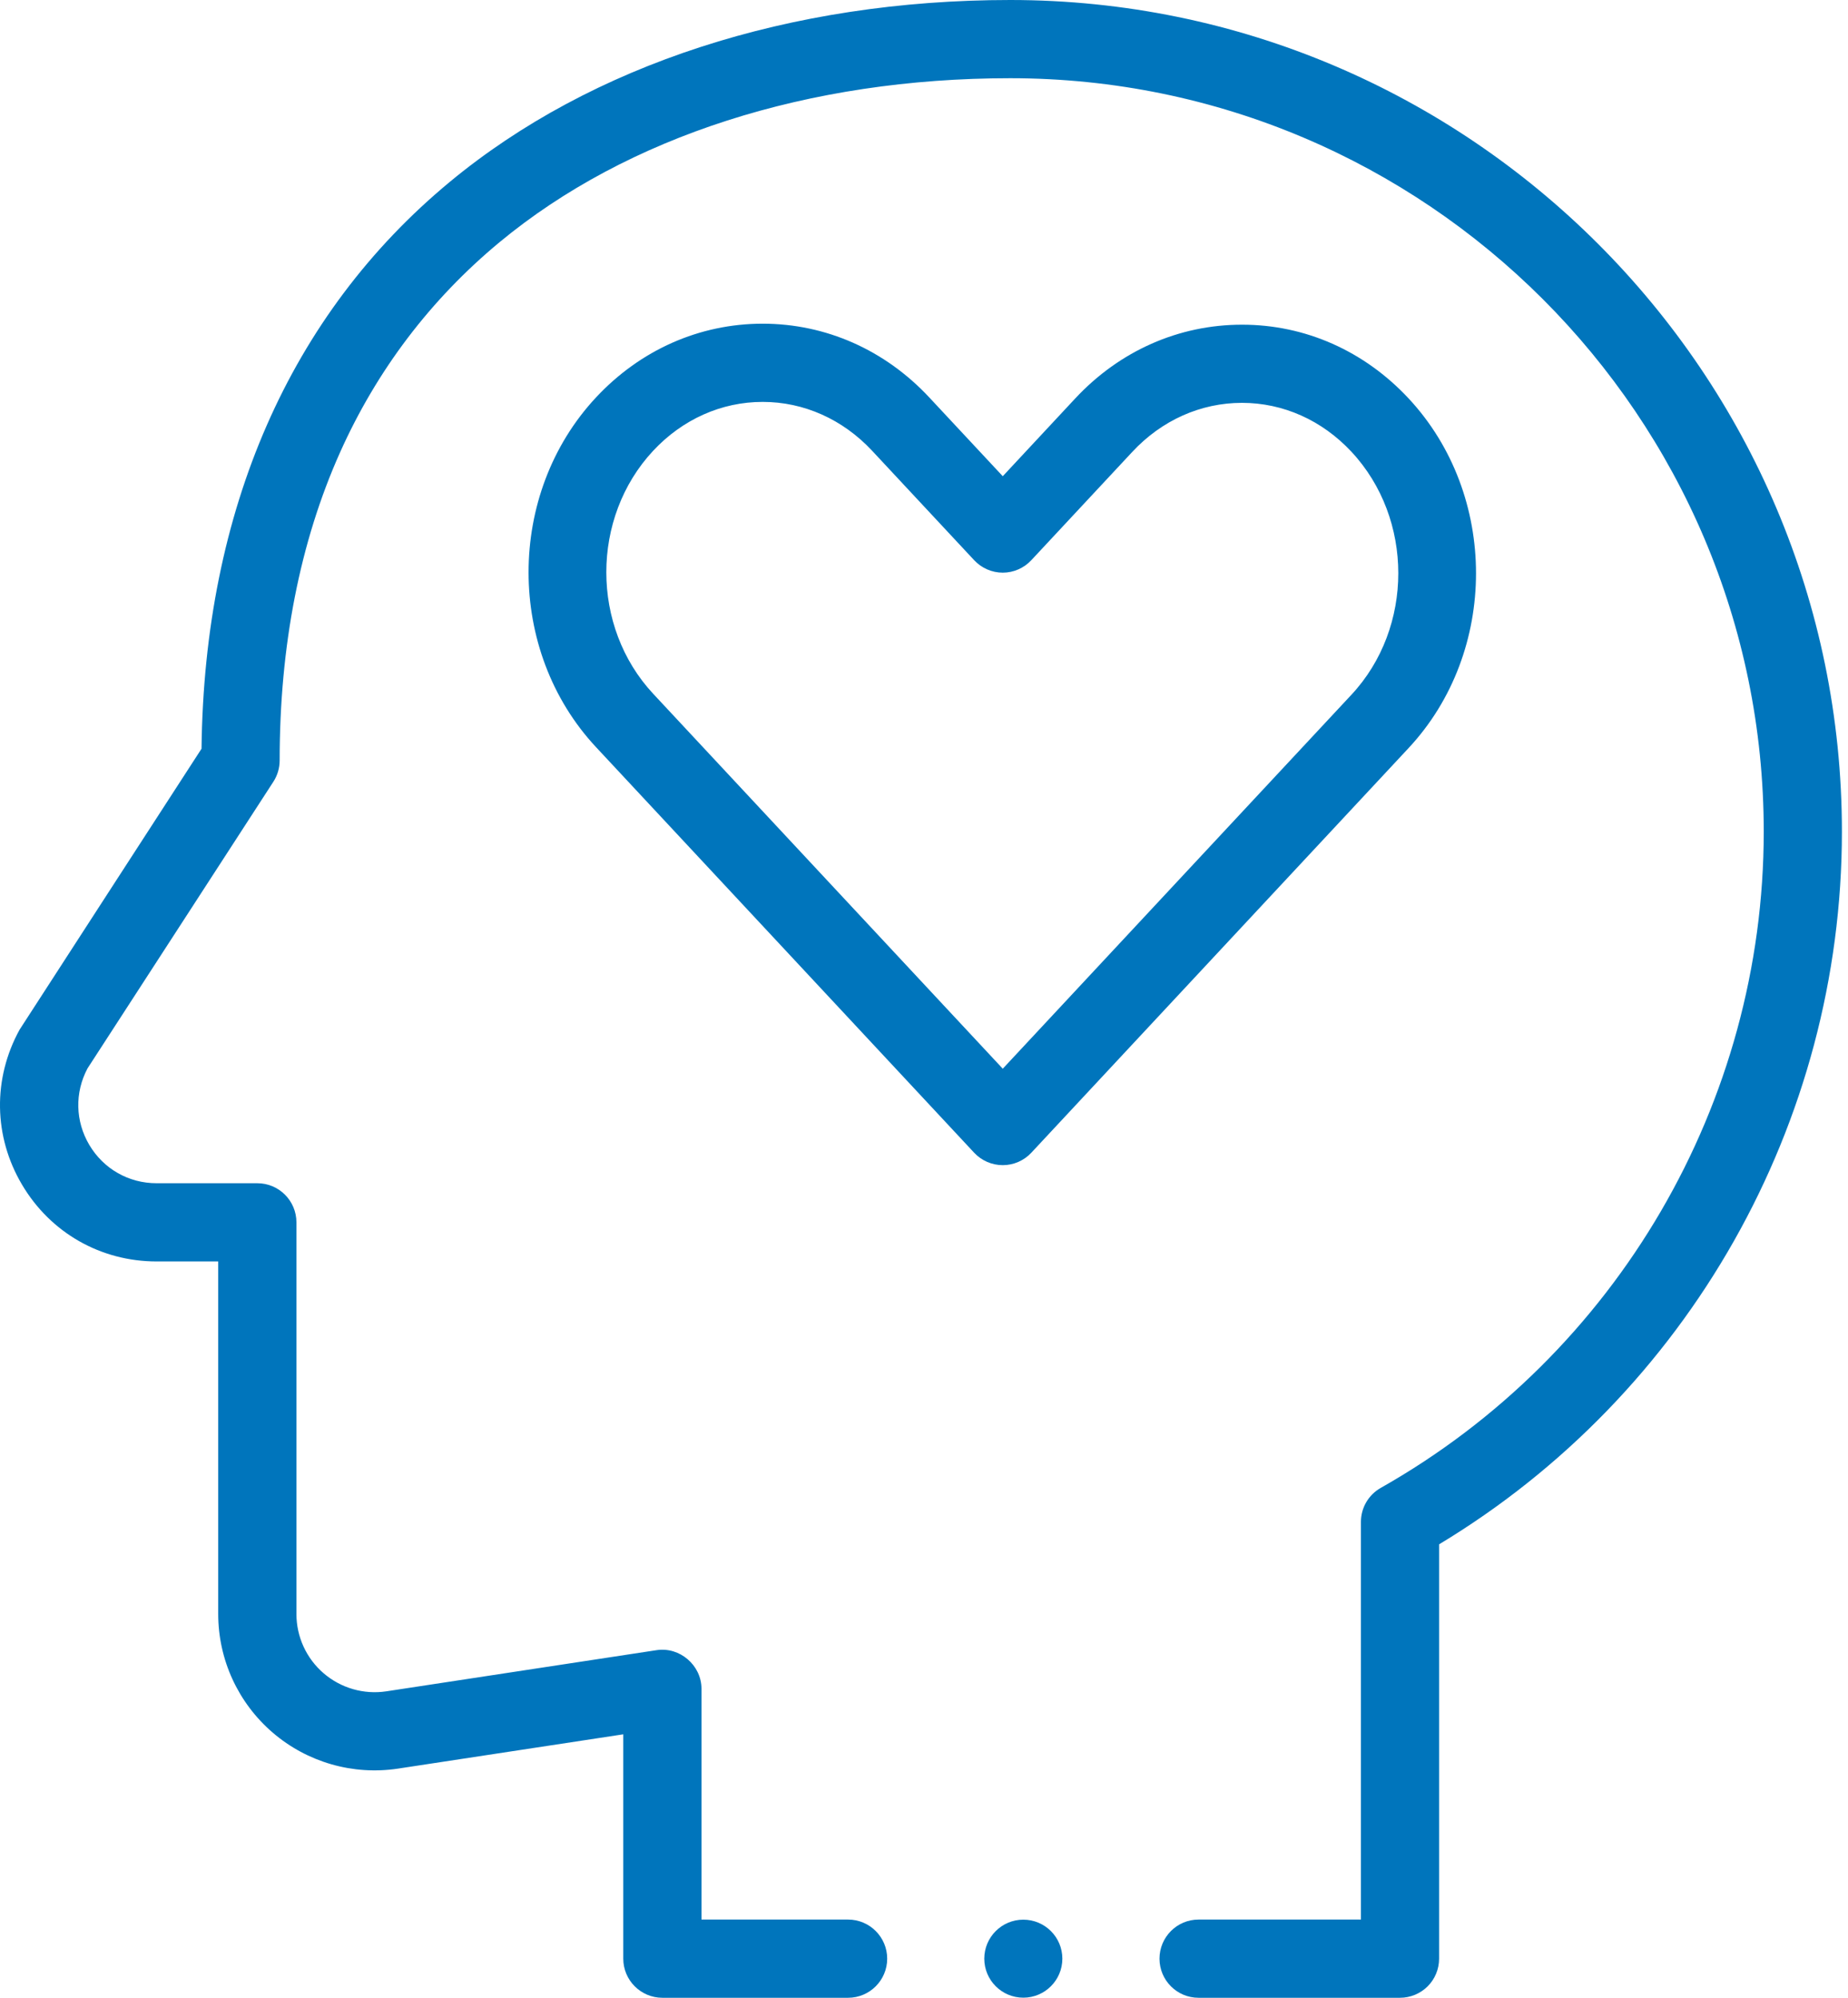 <?xml version="1.0" encoding="UTF-8"?>
<svg xmlns="http://www.w3.org/2000/svg" width="37" height="40" viewBox="0 0 37 40" fill="none">
  <path d="M20.488 39.998C20.92 39.998 21.27 39.648 21.27 39.217C21.27 38.786 20.92 38.436 20.488 38.436C20.057 38.436 19.707 38.786 19.707 39.217C19.707 39.648 20.057 39.998 20.488 39.998Z" fill="#0075BC"></path>
  <path d="M36.878 16.651C36.878 7.47 29.409 0 20.227 0C15.825 0 11.839 1.294 9.003 3.644C5.804 6.294 4.089 10.214 4.035 14.991C4.035 14.991 0.402 20.598 0.393 20.615C-0.147 21.595 -0.13 22.755 0.44 23.718C1.009 24.682 2.016 25.257 3.135 25.257H4.369V32.316C4.369 33.23 4.767 34.095 5.46 34.691C6.153 35.286 7.069 35.549 7.972 35.411L12.479 34.725V39.217C12.479 39.649 12.83 40 13.262 40H16.98C17.412 40 17.763 39.649 17.763 39.217C17.763 38.785 17.412 38.434 16.98 38.434H14.045V33.814C14.045 33.343 13.611 32.968 13.145 33.04L7.736 33.864C7.285 33.932 6.827 33.801 6.48 33.503C6.134 33.206 5.935 32.773 5.935 32.316V24.474C5.935 24.042 5.585 23.691 5.152 23.691H3.135C2.576 23.691 2.072 23.404 1.787 22.922C1.507 22.448 1.494 21.878 1.752 21.392L5.474 15.651C5.556 15.524 5.599 15.376 5.599 15.225C5.599 12.926 6.006 10.852 6.807 9.061C7.545 7.412 8.62 5.995 10.002 4.849C12.558 2.732 16.189 1.566 20.227 1.566C28.546 1.566 35.313 8.333 35.313 16.651C35.313 22.08 32.375 27.115 27.645 29.791C27.399 29.93 27.248 30.19 27.248 30.472L27.248 38.434H23.997C23.565 38.434 23.215 38.785 23.215 39.217C23.215 39.65 23.565 40 23.997 40H28.03C28.238 40 28.437 39.917 28.584 39.771C28.731 39.624 28.813 39.425 28.813 39.217L28.813 30.921C33.8 27.915 36.878 22.489 36.878 16.651Z" fill="#0075BC"></path>
  <path d="M20.649 23.08L28.203 14.977C30.002 13.048 30.002 9.908 28.203 7.978C27.315 7.025 26.13 6.5 24.866 6.501C23.602 6.501 22.416 7.025 21.528 7.978L20.077 9.535L18.607 7.959C17.719 7.006 16.533 6.481 15.27 6.481C14.006 6.481 12.82 7.006 11.932 7.959C10.133 9.889 10.133 13.028 11.932 14.958L19.504 23.08C19.652 23.239 19.86 23.329 20.077 23.329C20.294 23.329 20.501 23.239 20.649 23.08ZM13.077 13.89C11.827 12.549 11.827 10.367 13.077 9.026C13.666 8.395 14.445 8.047 15.27 8.047C16.095 8.047 16.873 8.395 17.462 9.026L19.504 11.216C19.652 11.375 19.86 11.466 20.077 11.466C20.294 11.466 20.501 11.375 20.649 11.216L22.673 9.045C23.262 8.414 24.041 8.066 24.866 8.066C25.691 8.066 26.469 8.414 27.058 9.045C28.309 10.386 28.309 12.569 27.058 13.91L20.077 21.398L13.077 13.89Z" fill="#0075BC"></path>
</svg>

